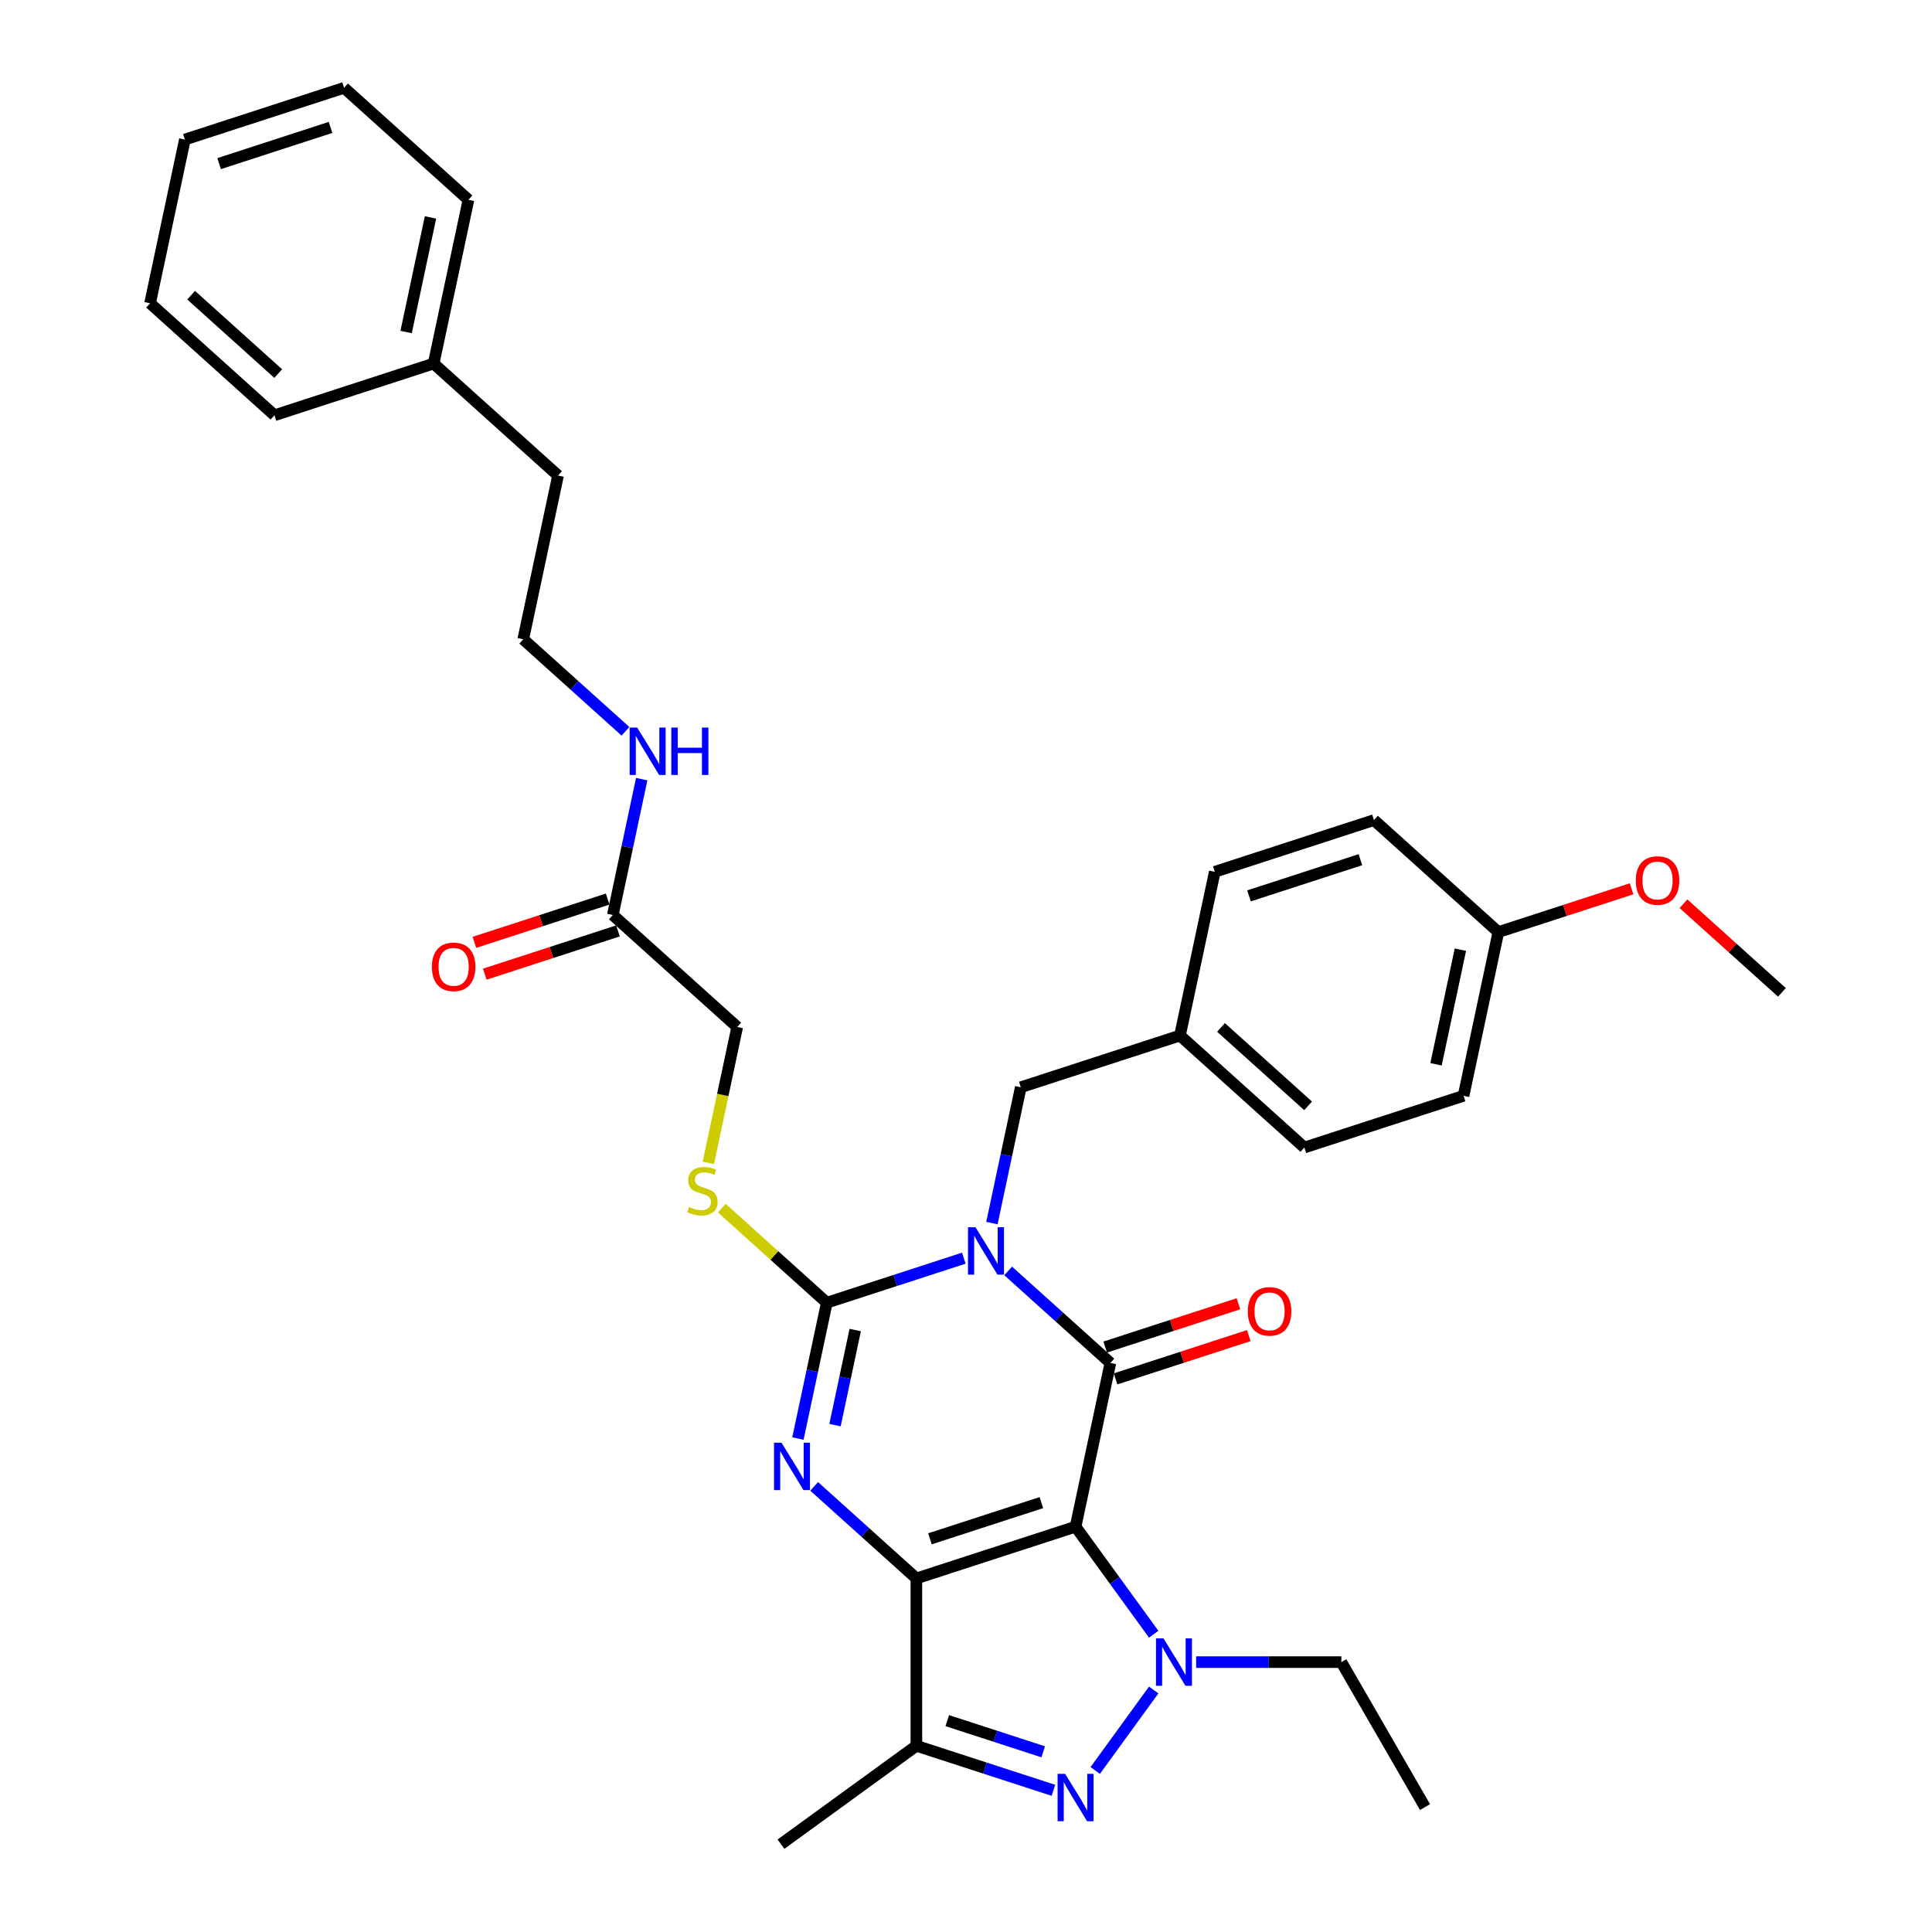<?xml version='1.0' encoding='iso-8859-1'?>
<svg version='1.1' baseProfile='full'
              xmlns='http://www.w3.org/2000/svg'
                      xmlns:rdkit='http://www.rdkit.org/xml'
                      xmlns:xlink='http://www.w3.org/1999/xlink'
                  xml:space='preserve'
width='1000px' height='1000px' viewBox='0 0 1000 1000'>
<!-- END OF HEADER -->
<rect style='opacity:1.0;fill:#FFFFFF;stroke:none' width='1000' height='1000' x='0' y='0'> </rect>
<path class='bond-0' d='M 556.715,790.215 L 474.32,816.987' style='fill:none;fill-rule:evenodd;stroke:#000000;stroke-width:6px;stroke-linecap:butt;stroke-linejoin:miter;stroke-opacity:1' />
<path class='bond-0' d='M 539.002,777.752 L 481.325,796.492' style='fill:none;fill-rule:evenodd;stroke:#000000;stroke-width:6px;stroke-linecap:butt;stroke-linejoin:miter;stroke-opacity:1' />
<path class='bond-2' d='M 556.715,790.215 L 574.728,705.473' style='fill:none;fill-rule:evenodd;stroke:#000000;stroke-width:6px;stroke-linecap:butt;stroke-linejoin:miter;stroke-opacity:1' />
<path class='bond-5' d='M 556.715,790.215 L 576.933,818.043' style='fill:none;fill-rule:evenodd;stroke:#000000;stroke-width:6px;stroke-linecap:butt;stroke-linejoin:miter;stroke-opacity:1' />
<path class='bond-5' d='M 576.933,818.043 L 597.152,845.871' style='fill:none;fill-rule:evenodd;stroke:#0000FF;stroke-width:6px;stroke-linecap:butt;stroke-linejoin:miter;stroke-opacity:1' />
<path class='bond-3' d='M 474.32,816.987 L 447.864,793.166' style='fill:none;fill-rule:evenodd;stroke:#000000;stroke-width:6px;stroke-linecap:butt;stroke-linejoin:miter;stroke-opacity:1' />
<path class='bond-3' d='M 447.864,793.166 L 421.408,769.345' style='fill:none;fill-rule:evenodd;stroke:#0000FF;stroke-width:6px;stroke-linecap:butt;stroke-linejoin:miter;stroke-opacity:1' />
<path class='bond-7' d='M 474.32,816.987 L 474.32,903.622' style='fill:none;fill-rule:evenodd;stroke:#000000;stroke-width:6px;stroke-linecap:butt;stroke-linejoin:miter;stroke-opacity:1' />
<path class='bond-1' d='M 521.816,657.831 L 548.272,681.652' style='fill:none;fill-rule:evenodd;stroke:#0000FF;stroke-width:6px;stroke-linecap:butt;stroke-linejoin:miter;stroke-opacity:1' />
<path class='bond-1' d='M 548.272,681.652 L 574.728,705.473' style='fill:none;fill-rule:evenodd;stroke:#000000;stroke-width:6px;stroke-linecap:butt;stroke-linejoin:miter;stroke-opacity:1' />
<path class='bond-4' d='M 498.875,651.23 L 463.412,662.752' style='fill:none;fill-rule:evenodd;stroke:#0000FF;stroke-width:6px;stroke-linecap:butt;stroke-linejoin:miter;stroke-opacity:1' />
<path class='bond-4' d='M 463.412,662.752 L 427.95,674.275' style='fill:none;fill-rule:evenodd;stroke:#000000;stroke-width:6px;stroke-linecap:butt;stroke-linejoin:miter;stroke-opacity:1' />
<path class='bond-9' d='M 513.413,633.069 L 520.885,597.915' style='fill:none;fill-rule:evenodd;stroke:#0000FF;stroke-width:6px;stroke-linecap:butt;stroke-linejoin:miter;stroke-opacity:1' />
<path class='bond-9' d='M 520.885,597.915 L 528.358,562.761' style='fill:none;fill-rule:evenodd;stroke:#000000;stroke-width:6px;stroke-linecap:butt;stroke-linejoin:miter;stroke-opacity:1' />
<path class='bond-10' d='M 577.405,713.713 L 611.888,702.508' style='fill:none;fill-rule:evenodd;stroke:#000000;stroke-width:6px;stroke-linecap:butt;stroke-linejoin:miter;stroke-opacity:1' />
<path class='bond-10' d='M 611.888,702.508 L 646.371,691.304' style='fill:none;fill-rule:evenodd;stroke:#FF0000;stroke-width:6px;stroke-linecap:butt;stroke-linejoin:miter;stroke-opacity:1' />
<path class='bond-10' d='M 572.051,697.234 L 606.534,686.029' style='fill:none;fill-rule:evenodd;stroke:#000000;stroke-width:6px;stroke-linecap:butt;stroke-linejoin:miter;stroke-opacity:1' />
<path class='bond-10' d='M 606.534,686.029 L 641.017,674.825' style='fill:none;fill-rule:evenodd;stroke:#FF0000;stroke-width:6px;stroke-linecap:butt;stroke-linejoin:miter;stroke-opacity:1' />
<path class='bond-35' d='M 413.005,744.583 L 420.478,709.429' style='fill:none;fill-rule:evenodd;stroke:#0000FF;stroke-width:6px;stroke-linecap:butt;stroke-linejoin:miter;stroke-opacity:1' />
<path class='bond-35' d='M 420.478,709.429 L 427.95,674.275' style='fill:none;fill-rule:evenodd;stroke:#000000;stroke-width:6px;stroke-linecap:butt;stroke-linejoin:miter;stroke-opacity:1' />
<path class='bond-35' d='M 432.196,737.64 L 437.426,713.032' style='fill:none;fill-rule:evenodd;stroke:#0000FF;stroke-width:6px;stroke-linecap:butt;stroke-linejoin:miter;stroke-opacity:1' />
<path class='bond-35' d='M 437.426,713.032 L 442.657,688.424' style='fill:none;fill-rule:evenodd;stroke:#000000;stroke-width:6px;stroke-linecap:butt;stroke-linejoin:miter;stroke-opacity:1' />
<path class='bond-8' d='M 427.95,674.275 L 400.775,649.806' style='fill:none;fill-rule:evenodd;stroke:#000000;stroke-width:6px;stroke-linecap:butt;stroke-linejoin:miter;stroke-opacity:1' />
<path class='bond-8' d='M 400.775,649.806 L 373.6,625.338' style='fill:none;fill-rule:evenodd;stroke:#CCCC00;stroke-width:6px;stroke-linecap:butt;stroke-linejoin:miter;stroke-opacity:1' />
<path class='bond-6' d='M 597.152,874.738 L 566.878,916.407' style='fill:none;fill-rule:evenodd;stroke:#0000FF;stroke-width:6px;stroke-linecap:butt;stroke-linejoin:miter;stroke-opacity:1' />
<path class='bond-15' d='M 619.109,860.305 L 656.691,860.305' style='fill:none;fill-rule:evenodd;stroke:#0000FF;stroke-width:6px;stroke-linecap:butt;stroke-linejoin:miter;stroke-opacity:1' />
<path class='bond-15' d='M 656.691,860.305 L 694.273,860.305' style='fill:none;fill-rule:evenodd;stroke:#000000;stroke-width:6px;stroke-linecap:butt;stroke-linejoin:miter;stroke-opacity:1' />
<path class='bond-34' d='M 545.245,926.667 L 509.782,915.145' style='fill:none;fill-rule:evenodd;stroke:#0000FF;stroke-width:6px;stroke-linecap:butt;stroke-linejoin:miter;stroke-opacity:1' />
<path class='bond-34' d='M 509.782,915.145 L 474.32,903.622' style='fill:none;fill-rule:evenodd;stroke:#000000;stroke-width:6px;stroke-linecap:butt;stroke-linejoin:miter;stroke-opacity:1' />
<path class='bond-34' d='M 539.96,906.732 L 515.137,898.666' style='fill:none;fill-rule:evenodd;stroke:#0000FF;stroke-width:6px;stroke-linecap:butt;stroke-linejoin:miter;stroke-opacity:1' />
<path class='bond-34' d='M 515.137,898.666 L 490.313,890.6' style='fill:none;fill-rule:evenodd;stroke:#000000;stroke-width:6px;stroke-linecap:butt;stroke-linejoin:miter;stroke-opacity:1' />
<path class='bond-18' d='M 474.32,903.622 L 404.231,954.545' style='fill:none;fill-rule:evenodd;stroke:#000000;stroke-width:6px;stroke-linecap:butt;stroke-linejoin:miter;stroke-opacity:1' />
<path class='bond-13' d='M 366.628,601.906 L 374.104,566.734' style='fill:none;fill-rule:evenodd;stroke:#CCCC00;stroke-width:6px;stroke-linecap:butt;stroke-linejoin:miter;stroke-opacity:1' />
<path class='bond-13' d='M 374.104,566.734 L 381.58,531.562' style='fill:none;fill-rule:evenodd;stroke:#000000;stroke-width:6px;stroke-linecap:butt;stroke-linejoin:miter;stroke-opacity:1' />
<path class='bond-16' d='M 528.358,562.761 L 610.753,535.989' style='fill:none;fill-rule:evenodd;stroke:#000000;stroke-width:6px;stroke-linecap:butt;stroke-linejoin:miter;stroke-opacity:1' />
<path class='bond-11' d='M 317.197,473.592 L 381.58,531.562' style='fill:none;fill-rule:evenodd;stroke:#000000;stroke-width:6px;stroke-linecap:butt;stroke-linejoin:miter;stroke-opacity:1' />
<path class='bond-12' d='M 314.52,465.352 L 280.037,476.557' style='fill:none;fill-rule:evenodd;stroke:#000000;stroke-width:6px;stroke-linecap:butt;stroke-linejoin:miter;stroke-opacity:1' />
<path class='bond-12' d='M 280.037,476.557 L 245.554,487.761' style='fill:none;fill-rule:evenodd;stroke:#FF0000;stroke-width:6px;stroke-linecap:butt;stroke-linejoin:miter;stroke-opacity:1' />
<path class='bond-12' d='M 319.875,481.831 L 285.391,493.036' style='fill:none;fill-rule:evenodd;stroke:#000000;stroke-width:6px;stroke-linecap:butt;stroke-linejoin:miter;stroke-opacity:1' />
<path class='bond-12' d='M 285.391,493.036 L 250.908,504.24' style='fill:none;fill-rule:evenodd;stroke:#FF0000;stroke-width:6px;stroke-linecap:butt;stroke-linejoin:miter;stroke-opacity:1' />
<path class='bond-14' d='M 317.197,473.592 L 324.67,438.438' style='fill:none;fill-rule:evenodd;stroke:#000000;stroke-width:6px;stroke-linecap:butt;stroke-linejoin:miter;stroke-opacity:1' />
<path class='bond-14' d='M 324.67,438.438 L 332.142,403.283' style='fill:none;fill-rule:evenodd;stroke:#0000FF;stroke-width:6px;stroke-linecap:butt;stroke-linejoin:miter;stroke-opacity:1' />
<path class='bond-23' d='M 323.739,378.522 L 297.283,354.701' style='fill:none;fill-rule:evenodd;stroke:#0000FF;stroke-width:6px;stroke-linecap:butt;stroke-linejoin:miter;stroke-opacity:1' />
<path class='bond-23' d='M 297.283,354.701 L 270.827,330.879' style='fill:none;fill-rule:evenodd;stroke:#000000;stroke-width:6px;stroke-linecap:butt;stroke-linejoin:miter;stroke-opacity:1' />
<path class='bond-30' d='M 694.273,860.305 L 737.591,935.333' style='fill:none;fill-rule:evenodd;stroke:#000000;stroke-width:6px;stroke-linecap:butt;stroke-linejoin:miter;stroke-opacity:1' />
<path class='bond-19' d='M 610.753,535.989 L 628.765,451.247' style='fill:none;fill-rule:evenodd;stroke:#000000;stroke-width:6px;stroke-linecap:butt;stroke-linejoin:miter;stroke-opacity:1' />
<path class='bond-20' d='M 610.753,535.989 L 675.135,593.959' style='fill:none;fill-rule:evenodd;stroke:#000000;stroke-width:6px;stroke-linecap:butt;stroke-linejoin:miter;stroke-opacity:1' />
<path class='bond-20' d='M 632.004,531.808 L 677.072,572.387' style='fill:none;fill-rule:evenodd;stroke:#000000;stroke-width:6px;stroke-linecap:butt;stroke-linejoin:miter;stroke-opacity:1' />
<path class='bond-17' d='M 775.543,482.445 L 757.53,567.188' style='fill:none;fill-rule:evenodd;stroke:#000000;stroke-width:6px;stroke-linecap:butt;stroke-linejoin:miter;stroke-opacity:1' />
<path class='bond-17' d='M 755.893,491.554 L 743.284,550.874' style='fill:none;fill-rule:evenodd;stroke:#000000;stroke-width:6px;stroke-linecap:butt;stroke-linejoin:miter;stroke-opacity:1' />
<path class='bond-24' d='M 775.543,482.445 L 810.026,471.241' style='fill:none;fill-rule:evenodd;stroke:#000000;stroke-width:6px;stroke-linecap:butt;stroke-linejoin:miter;stroke-opacity:1' />
<path class='bond-24' d='M 810.026,471.241 L 844.509,460.037' style='fill:none;fill-rule:evenodd;stroke:#FF0000;stroke-width:6px;stroke-linecap:butt;stroke-linejoin:miter;stroke-opacity:1' />
<path class='bond-36' d='M 775.543,482.445 L 711.16,424.475' style='fill:none;fill-rule:evenodd;stroke:#000000;stroke-width:6px;stroke-linecap:butt;stroke-linejoin:miter;stroke-opacity:1' />
<path class='bond-21' d='M 628.765,451.247 L 711.16,424.475' style='fill:none;fill-rule:evenodd;stroke:#000000;stroke-width:6px;stroke-linecap:butt;stroke-linejoin:miter;stroke-opacity:1' />
<path class='bond-21' d='M 646.479,463.71 L 704.155,444.97' style='fill:none;fill-rule:evenodd;stroke:#000000;stroke-width:6px;stroke-linecap:butt;stroke-linejoin:miter;stroke-opacity:1' />
<path class='bond-22' d='M 675.135,593.959 L 757.53,567.188' style='fill:none;fill-rule:evenodd;stroke:#000000;stroke-width:6px;stroke-linecap:butt;stroke-linejoin:miter;stroke-opacity:1' />
<path class='bond-26' d='M 270.827,330.879 L 288.84,246.137' style='fill:none;fill-rule:evenodd;stroke:#000000;stroke-width:6px;stroke-linecap:butt;stroke-linejoin:miter;stroke-opacity:1' />
<path class='bond-27' d='M 871.366,467.765 L 896.843,490.704' style='fill:none;fill-rule:evenodd;stroke:#FF0000;stroke-width:6px;stroke-linecap:butt;stroke-linejoin:miter;stroke-opacity:1' />
<path class='bond-27' d='M 896.843,490.704 L 922.32,513.644' style='fill:none;fill-rule:evenodd;stroke:#000000;stroke-width:6px;stroke-linecap:butt;stroke-linejoin:miter;stroke-opacity:1' />
<path class='bond-25' d='M 224.457,188.167 L 288.84,246.137' style='fill:none;fill-rule:evenodd;stroke:#000000;stroke-width:6px;stroke-linecap:butt;stroke-linejoin:miter;stroke-opacity:1' />
<path class='bond-28' d='M 224.457,188.167 L 242.47,103.425' style='fill:none;fill-rule:evenodd;stroke:#000000;stroke-width:6px;stroke-linecap:butt;stroke-linejoin:miter;stroke-opacity:1' />
<path class='bond-28' d='M 210.211,171.853 L 222.819,112.534' style='fill:none;fill-rule:evenodd;stroke:#000000;stroke-width:6px;stroke-linecap:butt;stroke-linejoin:miter;stroke-opacity:1' />
<path class='bond-29' d='M 224.457,188.167 L 142.062,214.939' style='fill:none;fill-rule:evenodd;stroke:#000000;stroke-width:6px;stroke-linecap:butt;stroke-linejoin:miter;stroke-opacity:1' />
<path class='bond-31' d='M 242.47,103.425 L 178.087,45.455' style='fill:none;fill-rule:evenodd;stroke:#000000;stroke-width:6px;stroke-linecap:butt;stroke-linejoin:miter;stroke-opacity:1' />
<path class='bond-32' d='M 142.062,214.939 L 77.68,156.968' style='fill:none;fill-rule:evenodd;stroke:#000000;stroke-width:6px;stroke-linecap:butt;stroke-linejoin:miter;stroke-opacity:1' />
<path class='bond-32' d='M 143.999,193.367 L 98.931,152.787' style='fill:none;fill-rule:evenodd;stroke:#000000;stroke-width:6px;stroke-linecap:butt;stroke-linejoin:miter;stroke-opacity:1' />
<path class='bond-37' d='M 178.087,45.455 L 95.692,72.226' style='fill:none;fill-rule:evenodd;stroke:#000000;stroke-width:6px;stroke-linecap:butt;stroke-linejoin:miter;stroke-opacity:1' />
<path class='bond-37' d='M 171.082,65.949 L 113.406,84.69' style='fill:none;fill-rule:evenodd;stroke:#000000;stroke-width:6px;stroke-linecap:butt;stroke-linejoin:miter;stroke-opacity:1' />
<path class='bond-33' d='M 77.68,156.968 L 95.692,72.226' style='fill:none;fill-rule:evenodd;stroke:#000000;stroke-width:6px;stroke-linecap:butt;stroke-linejoin:miter;stroke-opacity:1' />
<path  class='atom-2' d='M 504.922 635.235
L 512.961 648.231
Q 513.759 649.513, 515.041 651.835
Q 516.323 654.157, 516.392 654.295
L 516.392 635.235
L 519.65 635.235
L 519.65 659.771
L 516.288 659.771
L 507.659 645.562
Q 506.654 643.899, 505.58 641.993
Q 504.541 640.087, 504.229 639.498
L 504.229 659.771
L 501.04 659.771
L 501.04 635.235
L 504.922 635.235
' fill='#0000FF'/>
<path  class='atom-4' d='M 404.514 746.749
L 412.554 759.745
Q 413.351 761.027, 414.633 763.349
Q 415.915 765.67, 415.985 765.809
L 415.985 746.749
L 419.242 746.749
L 419.242 771.284
L 415.881 771.284
L 407.252 757.076
Q 406.247 755.413, 405.173 753.507
Q 404.133 751.601, 403.821 751.012
L 403.821 771.284
L 400.633 771.284
L 400.633 746.749
L 404.514 746.749
' fill='#0000FF'/>
<path  class='atom-6' d='M 602.215 848.037
L 610.255 861.033
Q 611.052 862.315, 612.334 864.637
Q 613.616 866.958, 613.685 867.097
L 613.685 848.037
L 616.943 848.037
L 616.943 872.572
L 613.581 872.572
L 604.952 858.364
Q 603.947 856.701, 602.873 854.795
Q 601.834 852.889, 601.522 852.3
L 601.522 872.572
L 598.334 872.572
L 598.334 848.037
L 602.215 848.037
' fill='#0000FF'/>
<path  class='atom-7' d='M 551.292 918.127
L 559.332 931.122
Q 560.129 932.404, 561.411 934.726
Q 562.693 937.048, 562.762 937.186
L 562.762 918.127
L 566.02 918.127
L 566.02 942.662
L 562.658 942.662
L 554.029 928.454
Q 553.025 926.79, 551.95 924.884
Q 550.911 922.978, 550.599 922.389
L 550.599 942.662
L 547.411 942.662
L 547.411 918.127
L 551.292 918.127
' fill='#0000FF'/>
<path  class='atom-9' d='M 356.637 624.725
Q 356.914 624.829, 358.057 625.314
Q 359.201 625.8, 360.449 626.112
Q 361.731 626.389, 362.978 626.389
Q 365.3 626.389, 366.652 625.28
Q 368.003 624.136, 368.003 622.161
Q 368.003 620.809, 367.31 619.978
Q 366.652 619.146, 365.612 618.696
Q 364.572 618.245, 362.84 617.725
Q 360.656 617.067, 359.34 616.443
Q 358.057 615.819, 357.122 614.502
Q 356.221 613.186, 356.221 610.968
Q 356.221 607.883, 358.3 605.977
Q 360.414 604.071, 364.572 604.071
Q 367.414 604.071, 370.637 605.423
L 369.84 608.091
Q 366.894 606.878, 364.676 606.878
Q 362.285 606.878, 360.968 607.883
Q 359.652 608.854, 359.686 610.552
Q 359.686 611.869, 360.345 612.666
Q 361.038 613.463, 362.008 613.913
Q 363.013 614.364, 364.676 614.884
Q 366.894 615.577, 368.211 616.27
Q 369.528 616.963, 370.464 618.384
Q 371.434 619.77, 371.434 622.161
Q 371.434 625.557, 369.147 627.394
Q 366.894 629.196, 363.117 629.196
Q 360.934 629.196, 359.27 628.711
Q 357.642 628.26, 355.701 627.463
L 356.637 624.725
' fill='#CCCC00'/>
<path  class='atom-11' d='M 645.86 678.771
Q 645.86 672.88, 648.771 669.587
Q 651.682 666.295, 657.123 666.295
Q 662.563 666.295, 665.474 669.587
Q 668.385 672.88, 668.385 678.771
Q 668.385 684.731, 665.44 688.127
Q 662.494 691.489, 657.123 691.489
Q 651.717 691.489, 648.771 688.127
Q 645.86 684.766, 645.86 678.771
M 657.123 688.717
Q 660.865 688.717, 662.875 686.221
Q 664.92 683.692, 664.92 678.771
Q 664.92 673.954, 662.875 671.528
Q 660.865 669.068, 657.123 669.068
Q 653.38 669.068, 651.336 671.493
Q 649.326 673.919, 649.326 678.771
Q 649.326 683.726, 651.336 686.221
Q 653.38 688.717, 657.123 688.717
' fill='#FF0000'/>
<path  class='atom-13' d='M 223.54 500.433
Q 223.54 494.542, 226.451 491.25
Q 229.362 487.958, 234.802 487.958
Q 240.243 487.958, 243.154 491.25
Q 246.065 494.542, 246.065 500.433
Q 246.065 506.394, 243.119 509.79
Q 240.174 513.151, 234.802 513.151
Q 229.396 513.151, 226.451 509.79
Q 223.54 506.428, 223.54 500.433
M 234.802 510.379
Q 238.545 510.379, 240.555 507.884
Q 242.599 505.354, 242.599 500.433
Q 242.599 495.616, 240.555 493.19
Q 238.545 490.73, 234.802 490.73
Q 231.06 490.73, 229.015 493.156
Q 227.005 495.581, 227.005 500.433
Q 227.005 505.389, 229.015 507.884
Q 231.06 510.379, 234.802 510.379
' fill='#FF0000'/>
<path  class='atom-15' d='M 329.786 376.582
L 337.826 389.578
Q 338.623 390.86, 339.905 393.182
Q 341.188 395.503, 341.257 395.642
L 341.257 376.582
L 344.514 376.582
L 344.514 401.117
L 341.153 401.117
L 332.524 386.909
Q 331.519 385.246, 330.445 383.34
Q 329.405 381.434, 329.093 380.845
L 329.093 401.117
L 325.905 401.117
L 325.905 376.582
L 329.786 376.582
' fill='#0000FF'/>
<path  class='atom-15' d='M 347.46 376.582
L 350.787 376.582
L 350.787 387.013
L 363.332 387.013
L 363.332 376.582
L 366.658 376.582
L 366.658 401.117
L 363.332 401.117
L 363.332 389.785
L 350.787 389.785
L 350.787 401.117
L 347.46 401.117
L 347.46 376.582
' fill='#0000FF'/>
<path  class='atom-25' d='M 846.675 455.743
Q 846.675 449.852, 849.586 446.56
Q 852.497 443.268, 857.938 443.268
Q 863.379 443.268, 866.29 446.56
Q 869.2 449.852, 869.2 455.743
Q 869.2 461.704, 866.255 465.1
Q 863.309 468.461, 857.938 468.461
Q 852.532 468.461, 849.586 465.1
Q 846.675 461.738, 846.675 455.743
M 857.938 465.689
Q 861.681 465.689, 863.69 463.194
Q 865.735 460.664, 865.735 455.743
Q 865.735 450.926, 863.69 448.5
Q 861.681 446.04, 857.938 446.04
Q 854.195 446.04, 852.151 448.466
Q 850.141 450.891, 850.141 455.743
Q 850.141 460.699, 852.151 463.194
Q 854.195 465.689, 857.938 465.689
' fill='#FF0000'/>
</svg>
